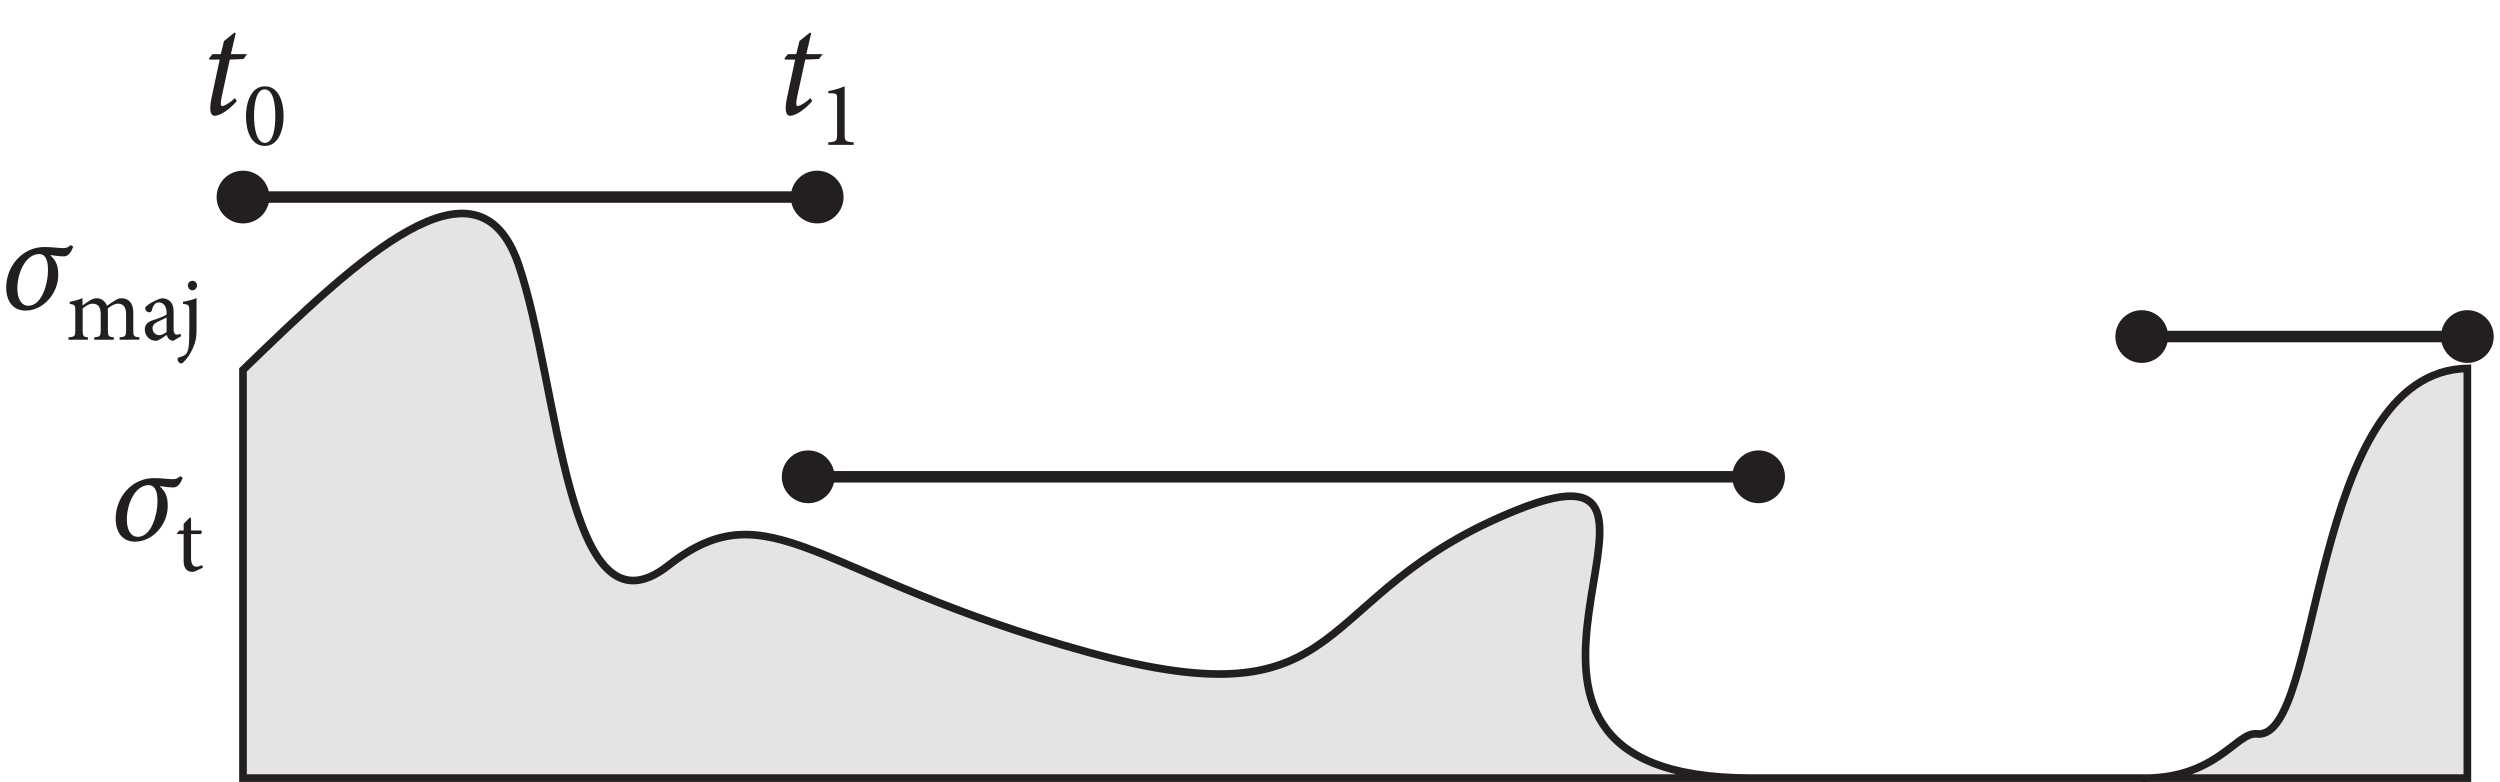 <?xml version="1.0" encoding="UTF-8" standalone="no"?>
<!-- Created with Inkscape (http://www.inkscape.org/) -->

<svg
   version="1.1"
   id="svg1"
   width="216.787"
   height="67.813"
   viewBox="0 0 216.787 67.813"
   sodipodi:docname="pha11f17.eps"
   xmlns:inkscape="http://www.inkscape.org/namespaces/inkscape"
   xmlns:sodipodi="http://sodipodi.sourceforge.net/DTD/sodipodi-0.dtd"
   xmlns="http://www.w3.org/2000/svg"
   xmlns:svg="http://www.w3.org/2000/svg">
  <defs
     id="defs1" />
  <sodipodi:namedview
     id="namedview1"
     pagecolor="#ffffff"
     bordercolor="#000000"
     borderopacity="0.25"
     inkscape:showpageshadow="2"
     inkscape:pageopacity="0.0"
     inkscape:pagecheckerboard="0"
     inkscape:deskcolor="#d1d1d1">
    <inkscape:page
       x="0"
       y="0"
       inkscape:label="1"
       id="page1"
       width="216.787"
       height="67.813"
       margin="0"
       bleed="0" />
  </sodipodi:namedview>
  <g
     id="g1"
     inkscape:groupmode="layer"
     inkscape:label="1">
    <g
       id="group-R5">
      <g
         id="g2"
         aria-label="t&#10;0&#10;t&#10;1&#10;σ&#10;t&#10;σ&#10;maj"
         transform="matrix(1.333,0,0,1.333,17.363,9.897)">
        <path
           id="path2"
           d="M 3.047,-3.901 H 1.993 l 0.316,-1.359 -0.082,-0.047 -0.68,0.551 -0.211,0.855 H 0.797 l -0.223,0.27 0.023,0.082 H 1.266 l -0.527,2.473 c -0.199,0.926 -0.023,1.184 0.188,1.184 0.48,0 1.148,-0.598 1.453,-0.961 L 2.251,-1.042 c -0.211,0.223 -0.656,0.516 -0.809,0.516 -0.105,0 -0.141,-0.094 -0.059,-0.539 l 0.539,-2.484 0.891,-0.035 z m 0,0"
           style="fill:#231f20;fill-opacity:1;fill-rule:nonzero;stroke:none" />
        <path
           id="path3"
           d="m 4.205,-1.81 c -0.902,0 -1.23,1.066 -1.23,1.945 0,0.949 0.328,1.934 1.23,1.934 0.902,0 1.219,-1.066 1.219,-1.945 0,-0.926 -0.316,-1.934 -1.219,-1.934 z M 4.193,-1.61 c 0.539,0 0.691,0.891 0.691,1.734 0,0.844 -0.141,1.746 -0.68,1.746 -0.527,0 -0.703,-0.914 -0.703,-1.746 0,-0.832 0.152,-1.734 0.691,-1.734 z m 0,0"
           style="fill:#231f20;fill-opacity:1;fill-rule:nonzero;stroke:none" />
        <path
           id="path4"
           d="m 40.483,-3.901 h -1.055 l 0.316,-1.359 -0.082,-0.047 -0.68,0.551 -0.211,0.855 h -0.539 l -0.223,0.27 0.023,0.082 h 0.668 l -0.527,2.473 c -0.199,0.926 -0.023,1.184 0.188,1.184 0.48,0 1.148,-0.598 1.453,-0.961 L 39.686,-1.042 c -0.211,0.223 -0.656,0.516 -0.809,0.516 -0.105,0 -0.141,-0.094 -0.059,-0.539 l 0.539,-2.484 0.891,-0.035 z m 0,0"
           style="fill:#231f20;fill-opacity:1;fill-rule:nonzero;stroke:none" />
        <path
           id="path5"
           d="M 42.507,1.999 V 1.835 c -0.551,-0.035 -0.586,-0.094 -0.586,-0.516 v -3.129 c -0.328,0.129 -0.68,0.246 -1.066,0.316 v 0.129 l 0.281,0.012 c 0.27,0.012 0.293,0.047 0.293,0.363 V 1.319 c 0,0.422 -0.035,0.48 -0.574,0.516 V 1.999 Z m 0,0"
           style="fill:#231f20;fill-opacity:1;fill-rule:nonzero;stroke:none" />
        <path
           id="path6"
           d="m -3.005,23.676 c -1.441,-0.012 -2.496,1.254 -2.496,2.637 0,0.961 0.504,1.5 1.254,1.5 1.16,0 2.133,-1.125 2.133,-2.309 0,-0.516 -0.082,-0.891 -0.504,-1.277 l 0.012,-0.023 c 0.293,0.035 0.598,0.082 0.867,0.082 0.281,0 0.48,-0.293 0.598,-0.633 l -0.164,-0.105 c -0.141,0.141 -0.27,0.199 -0.48,0.199 -0.328,0 -0.715,-0.07 -1.219,-0.07 z m -0.34,0.457 c 0.176,0 0.34,0.094 0.434,0.293 0.105,0.211 0.129,0.434 0.129,0.809 0,0.773 -0.375,2.262 -1.277,2.262 -0.457,0 -0.715,-0.445 -0.715,-1.125 0,-1.008 0.527,-2.238 1.43,-2.238 z m 0,0"
           style="fill:#231f20;fill-opacity:1;fill-rule:nonzero;stroke:none" />
        <path
           id="path7"
           d="m 0.176,29.497 -0.059,-0.164 c -0.082,0.047 -0.223,0.105 -0.375,0.105 -0.152,0 -0.34,-0.094 -0.34,-0.574 v -1.547 h 0.633 c 0.07,-0.035 0.094,-0.176 0.035,-0.234 h -0.668 v -0.82 l -0.094,-0.012 -0.387,0.398 v 0.434 h -0.27 l -0.164,0.176 0.023,0.059 h 0.41 v 1.746 c 0,0.48 0.211,0.715 0.586,0.715 0.059,0 0.152,-0.023 0.258,-0.082 z m 0,0"
           style="fill:#231f20;fill-opacity:1;fill-rule:nonzero;stroke:none" />
        <path
           id="path8"
           d="m -10.127,8.644 c -1.441,-0.012 -2.496,1.254 -2.496,2.637 0,0.961 0.504,1.5 1.254,1.5 1.16,0 2.133,-1.125 2.133,-2.309 0,-0.516 -0.082,-0.891 -0.504,-1.277 l 0.012,-0.023 c 0.293,0.035 0.598,0.082 0.867,0.082 0.281,0 0.48,-0.293 0.598,-0.633 L -8.428,8.515 c -0.141,0.141 -0.27,0.199 -0.48,0.199 -0.328,0 -0.715,-0.07 -1.219,-0.07 z m -0.34,0.457 c 0.176,0 0.34,0.094 0.434,0.293 0.105,0.211 0.129,0.434 0.129,0.809 0,0.773 -0.375,2.262 -1.277,2.262 -0.457,0 -0.715,-0.445 -0.715,-1.125 0,-1.008 0.527,-2.238 1.43,-2.238 z m 0,0"
           style="fill:#231f20;fill-opacity:1;fill-rule:nonzero;stroke:none" />
        <path
           id="path9"
           d="m -3.957,14.673 v -0.152 c -0.352,-0.035 -0.398,-0.059 -0.398,-0.469 v -1.16 c 0,-0.586 -0.293,-0.914 -0.762,-0.914 -0.164,0 -0.316,0.07 -0.445,0.152 -0.152,0.094 -0.328,0.211 -0.504,0.34 -0.117,-0.316 -0.375,-0.492 -0.656,-0.492 -0.199,0 -0.34,0.07 -0.492,0.164 -0.188,0.117 -0.316,0.223 -0.445,0.305 v -0.48 c -0.258,0.117 -0.562,0.188 -0.832,0.246 v 0.129 c 0.352,0.059 0.363,0.094 0.363,0.469 v 1.242 c 0,0.398 -0.047,0.434 -0.445,0.469 v 0.152 h 1.266 v -0.152 c -0.293,-0.035 -0.34,-0.07 -0.34,-0.469 v -1.406 c 0.176,-0.152 0.41,-0.316 0.645,-0.316 0.375,0 0.527,0.246 0.527,0.691 v 1.031 c 0,0.398 -0.059,0.434 -0.422,0.469 v 0.152 h 1.277 v -0.152 c -0.328,-0.035 -0.387,-0.07 -0.387,-0.457 v -1.172 c 0,-0.105 0,-0.176 -0.012,-0.246 0.223,-0.188 0.457,-0.316 0.668,-0.316 0.387,0 0.527,0.27 0.527,0.703 v 0.996 c 0,0.434 -0.059,0.457 -0.422,0.492 v 0.152 z m 2.719,-0.234 -0.059,-0.152 c -0.07,0.035 -0.152,0.059 -0.223,0.059 -0.105,0 -0.211,-0.082 -0.211,-0.352 v -1.125 c 0,-0.305 -0.059,-0.551 -0.27,-0.727 -0.129,-0.105 -0.305,-0.164 -0.492,-0.164 -0.34,0.07 -0.727,0.305 -0.902,0.422 -0.105,0.082 -0.188,0.152 -0.188,0.234 0,0.141 0.152,0.258 0.27,0.258 0.082,0 0.141,-0.035 0.164,-0.129 0.047,-0.188 0.105,-0.316 0.188,-0.398 0.059,-0.07 0.152,-0.117 0.27,-0.117 0.293,0 0.504,0.246 0.504,0.668 v 0.117 c -0.129,0.105 -0.574,0.27 -0.938,0.387 -0.328,0.117 -0.48,0.305 -0.48,0.598 0,0.375 0.293,0.727 0.715,0.727 0.188,0 0.469,-0.223 0.715,-0.387 0.023,0.105 0.059,0.188 0.141,0.27 0.07,0.07 0.188,0.117 0.281,0.117 z m -0.949,-0.27 c -0.117,0.105 -0.328,0.211 -0.48,0.211 -0.188,0 -0.434,-0.141 -0.434,-0.457 0,-0.211 0.141,-0.328 0.375,-0.434 0.117,-0.059 0.41,-0.188 0.539,-0.258 z m 1.676,-2.707 c 0.164,0 0.305,-0.152 0.305,-0.316 0,-0.176 -0.141,-0.305 -0.293,-0.305 -0.176,0 -0.305,0.129 -0.305,0.305 0,0.164 0.129,0.316 0.293,0.316 z m -0.609,0.879 c 0.375,0.047 0.41,0.07 0.41,0.48 v 1.172 c 0,0.551 -0.012,0.902 -0.047,1.16 -0.035,0.211 -0.082,0.34 -0.152,0.434 -0.082,0.105 -0.246,0.176 -0.434,0.223 -0.094,0.023 -0.129,0.07 -0.129,0.141 0,0.141 0.129,0.27 0.223,0.27 0.035,0 0.094,-0.023 0.141,-0.07 0.141,-0.117 0.527,-0.574 0.727,-1.172 0.117,-0.328 0.141,-0.586 0.141,-0.973 v -2.039 c -0.258,0.105 -0.551,0.188 -0.879,0.234 z m 0,0"
           style="fill:#231f20;fill-opacity:1;fill-rule:nonzero;stroke:none" />
      </g>
      <path
         id="path10"
         d="m 1394.44,2.559 c -94.59,0 -144.11,0 -252.68,0 -219.612,0 -11.93,230.656 -151.655,175.214 C 850.391,122.324 886.27,36.016 708.844,84.805 531.418,133.594 502.191,193.293 435.66,141.094 369.121,88.887 364.688,259.824 338.074,337.449 311.465,415.078 233.84,341.887 158.434,268.699 V 2.559 H 1608.69 V 269.688 C 1504.45,267.473 1514.76,26.23 1471.38,31.387 1458.04,32.977 1444.89,0.957 1394.44,2.559"
         style="fill:#e5e4e4;fill-opacity:1;fill-rule:nonzero;stroke:#231f20;stroke-width:5;stroke-linecap:butt;stroke-linejoin:miter;stroke-miterlimit:10;stroke-dasharray:none;stroke-opacity:1"
         transform="matrix(0.133,0,0,-0.133,0,67.813)" />
      <path
         id="path11"
         d="M 158.434,381.395 H 532.793"
         style="fill:none;stroke:#231f20;stroke-width:7.5;stroke-linecap:butt;stroke-linejoin:miter;stroke-miterlimit:10;stroke-dasharray:none;stroke-opacity:1"
         transform="matrix(0.133,0,0,-0.133,0,67.813)" />
      <path
         id="path12"
         d="M 532.793,199.004 H 1146.59"
         style="fill:none;stroke:#231f20;stroke-width:7.5;stroke-linecap:butt;stroke-linejoin:miter;stroke-miterlimit:10;stroke-dasharray:none;stroke-opacity:1"
         transform="matrix(0.133,0,0,-0.133,0,67.813)" />
      <path
         id="path13"
         d="M 1614.23,290.438 H 1396.4"
         style="fill:none;stroke:#231f20;stroke-width:7.5;stroke-linecap:butt;stroke-linejoin:miter;stroke-miterlimit:10;stroke-dasharray:none;stroke-opacity:1"
         transform="matrix(0.133,0,0,-0.133,0,67.813)" />
      <path
         id="path14"
         d="m 141.227,381.395 c 0,9.511 7.703,17.199 17.207,17.199 9.5,0 17.207,-7.688 17.207,-17.199 0,-9.508 -7.707,-17.196 -17.207,-17.196 -9.504,0 -17.207,7.688 -17.207,17.196"
         style="fill:#231f20;fill-opacity:1;fill-rule:nonzero;stroke:none"
         transform="matrix(0.133,0,0,-0.133,0,67.813)" />
      <path
         id="path15"
         d="m 515.582,381.395 c 0,9.511 7.711,17.199 17.211,17.199 9.496,0 17.203,-7.688 17.203,-17.199 0,-9.508 -7.707,-17.196 -17.203,-17.196 -9.5,0 -17.211,7.688 -17.211,17.196"
         style="fill:#231f20;fill-opacity:1;fill-rule:nonzero;stroke:none"
         transform="matrix(0.133,0,0,-0.133,0,67.813)" />
      <path
         id="path16"
         d="m 509.727,199.004 c 0,9.496 7.699,17.203 17.207,17.203 9.496,0 17.203,-7.707 17.203,-17.203 0,-9.508 -7.707,-17.211 -17.203,-17.211 -9.508,0 -17.207,7.703 -17.207,17.211"
         style="fill:#231f20;fill-opacity:1;fill-rule:nonzero;stroke:none"
         transform="matrix(0.133,0,0,-0.133,0,67.813)" />
      <path
         id="path17"
         d="m 1129.39,199.004 c 0,9.496 7.7,17.203 17.2,17.203 9.49,0 17.21,-7.707 17.21,-17.203 0,-9.508 -7.72,-17.211 -17.21,-17.211 -9.5,0 -17.2,7.703 -17.2,17.211"
         style="fill:#231f20;fill-opacity:1;fill-rule:nonzero;stroke:none"
         transform="matrix(0.133,0,0,-0.133,0,67.813)" />
      <path
         id="path18"
         d="m 1379.19,290.438 c 0,9.511 7.71,17.199 17.21,17.199 9.5,0 17.19,-7.688 17.19,-17.199 0,-9.508 -7.69,-17.196 -17.19,-17.196 -9.5,0 -17.21,7.688 -17.21,17.196"
         style="fill:#231f20;fill-opacity:1;fill-rule:nonzero;stroke:none"
         transform="matrix(0.133,0,0,-0.133,0,67.813)" />
      <path
         id="path19"
         d="m 1591.49,290.438 c 0,9.511 7.69,17.199 17.2,17.199 9.5,0 17.2,-7.688 17.2,-17.199 0,-9.508 -7.7,-17.196 -17.2,-17.196 -9.51,0 -17.2,7.688 -17.2,17.196"
         style="fill:#231f20;fill-opacity:1;fill-rule:nonzero;stroke:none"
         transform="matrix(0.133,0,0,-0.133,0,67.813)" />
    </g>
  </g>
</svg>
